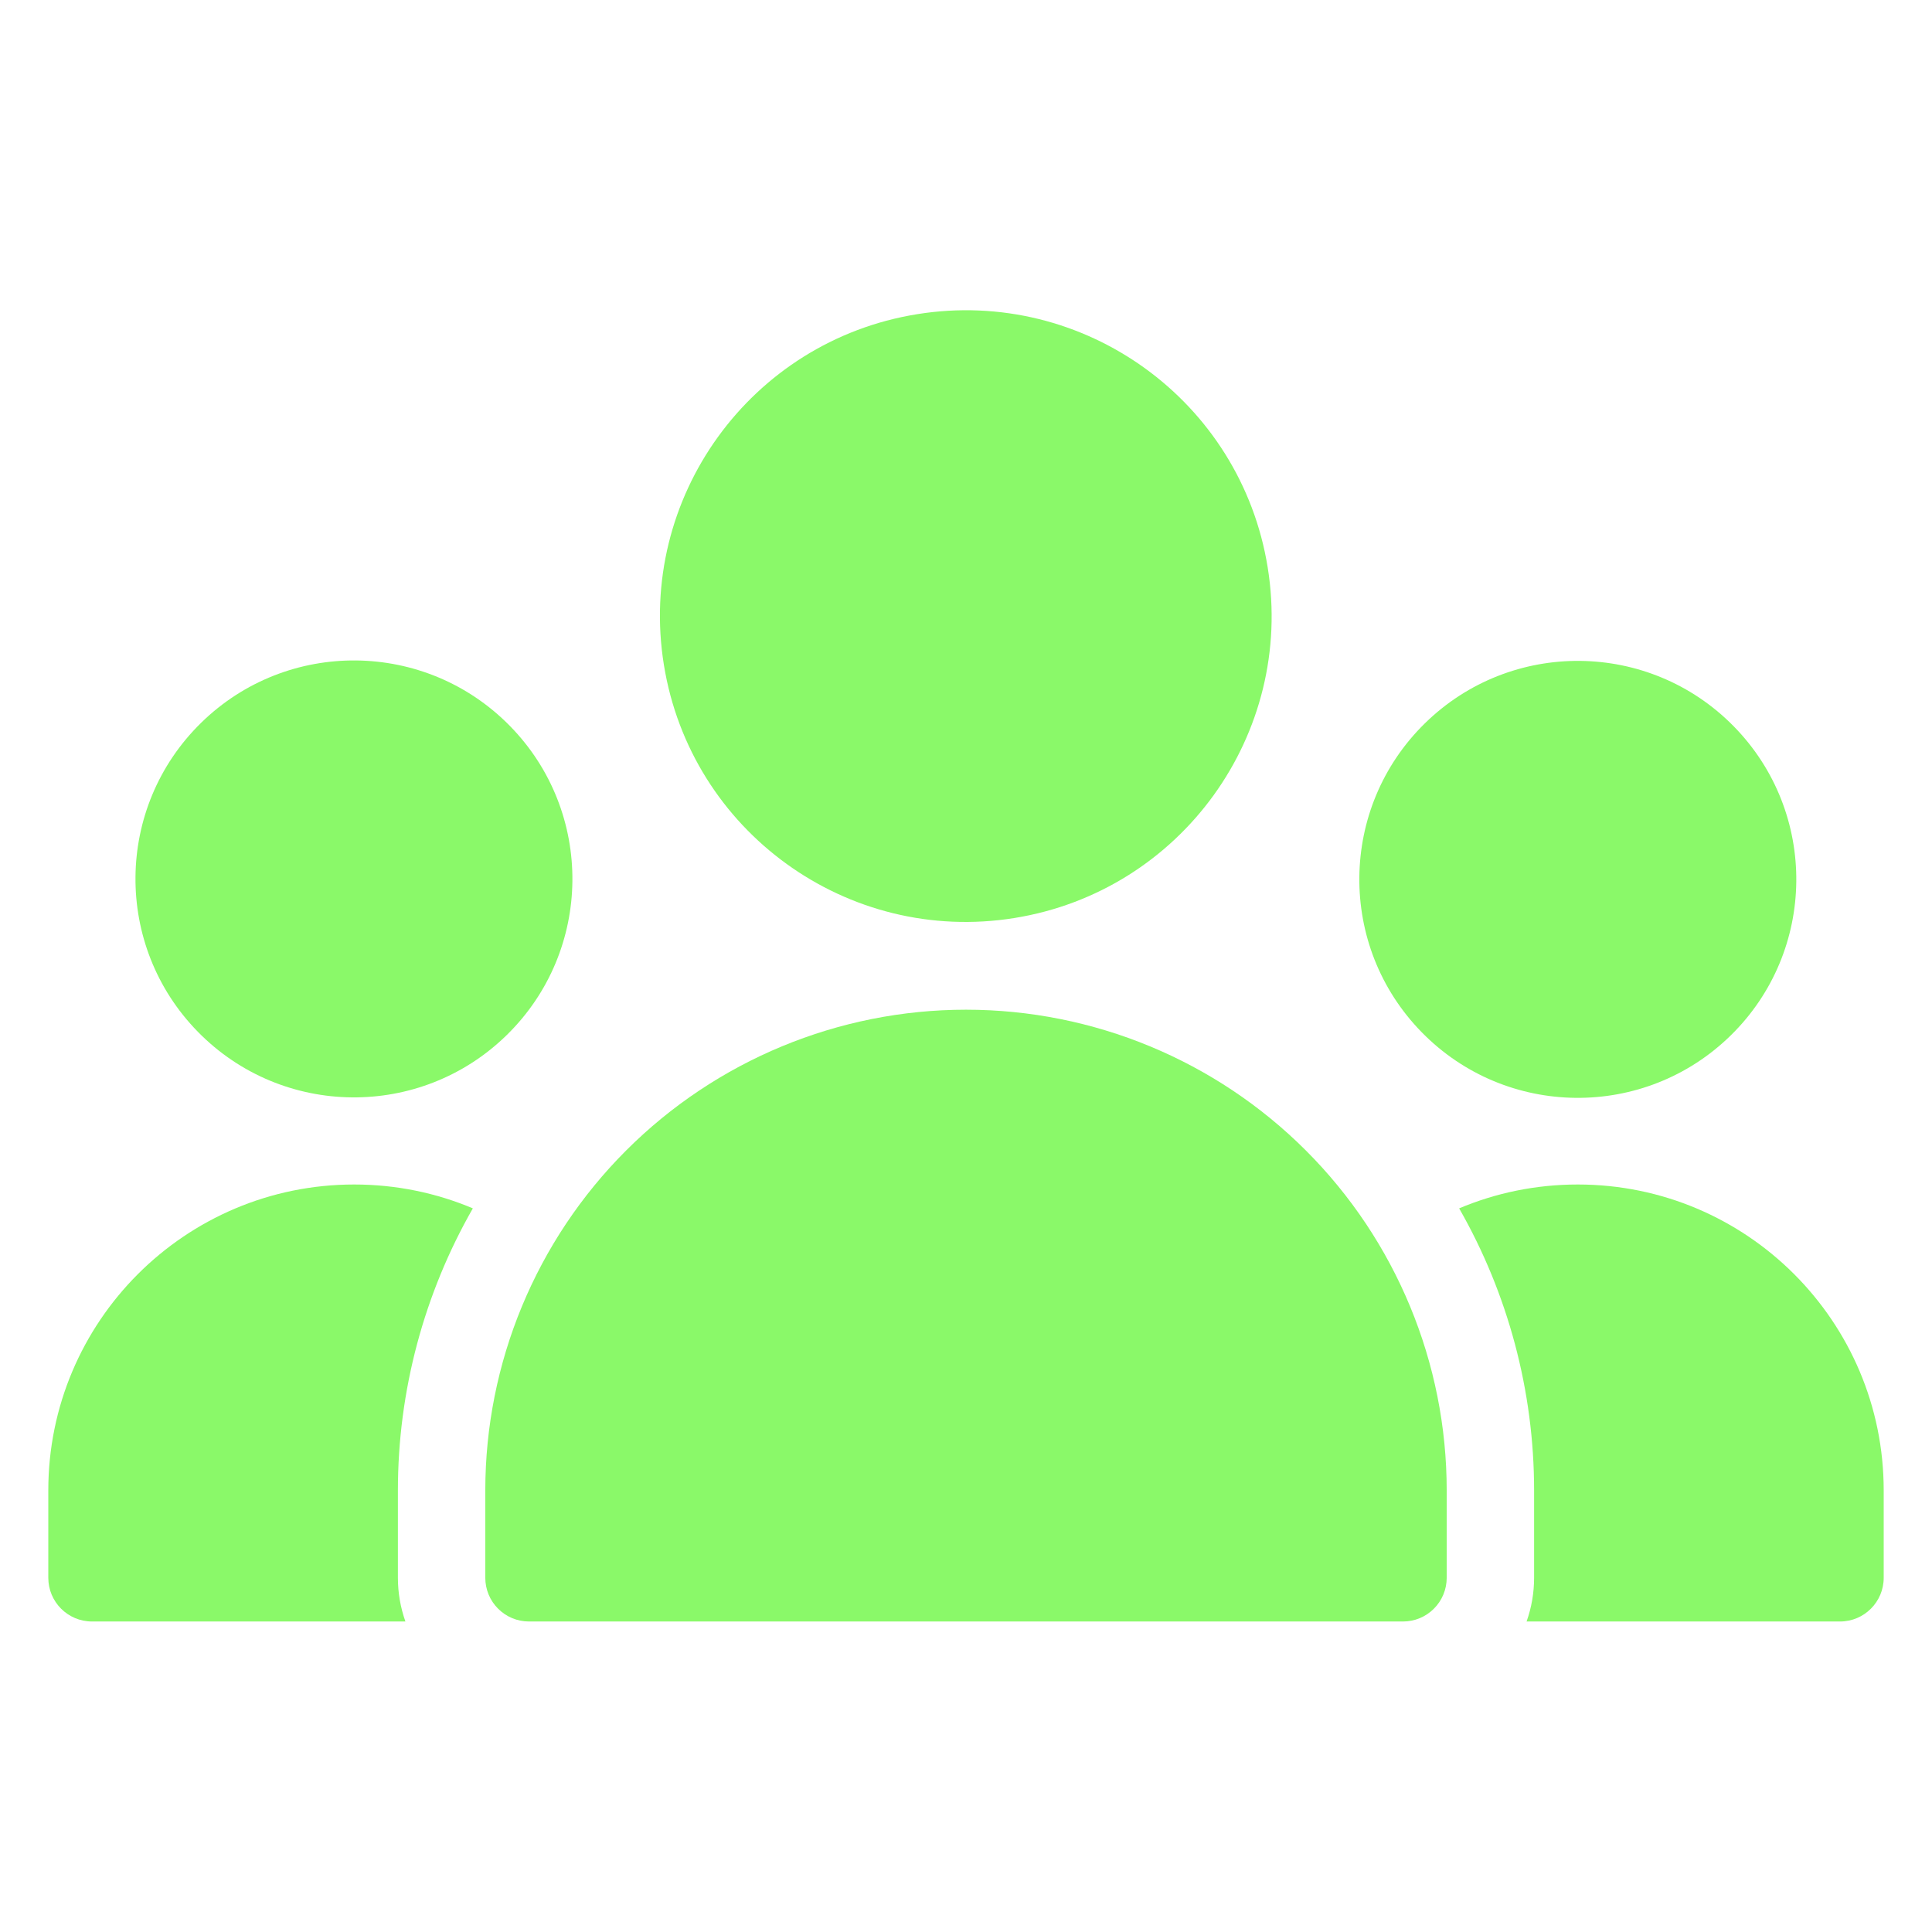 <svg width="273" height="273" viewBox="0 0 273 273" fill="none" xmlns="http://www.w3.org/2000/svg">
<path d="M68.575 210.6V222.95C68.575 224.587 69.223 226.161 70.384 227.316C71.539 228.477 73.113 229.125 74.75 229.125H198.25C199.886 229.125 201.461 228.477 202.616 227.316C203.776 226.161 204.425 224.587 204.425 222.95V210.6C204.425 192.588 197.268 175.31 184.529 162.571C171.79 149.832 154.512 142.675 136.5 142.675C118.488 142.675 101.21 149.832 88.471 162.571C75.732 175.31 68.575 192.588 68.575 210.6Z" fill="#8AF969"/>
<path d="M13 229.125H57.287C56.59 227.162 56.225 225.074 56.225 222.95V210.6C56.225 196.497 59.936 182.776 66.815 170.747C61.659 168.573 55.997 167.375 50.05 167.375C26.178 167.375 6.825 186.728 6.825 210.6V222.95C6.825 226.359 9.591 229.125 13 229.125Z" fill="#8AF969"/>
<path d="M222.95 167.375C217.003 167.375 211.341 168.573 206.185 170.747C213.064 182.776 216.775 196.497 216.775 210.6V222.95C216.775 225.074 216.41 227.162 215.713 229.125H260C263.409 229.125 266.175 226.359 266.175 222.95V210.6C266.175 186.728 246.822 167.375 222.95 167.375Z" fill="#8AF969"/>
<path d="M71.625 146.239C83.799 134.303 83.993 114.758 72.057 102.584C60.121 90.409 40.576 90.216 28.402 102.152C16.227 114.087 16.034 133.633 27.97 145.807C39.905 157.981 59.45 158.175 71.625 146.239Z" fill="#8AF969"/>
<path d="M244.565 146.305C256.741 134.368 256.934 114.821 244.998 102.646C233.061 90.47 213.514 90.276 201.339 102.213C189.163 114.15 188.97 133.697 200.906 145.872C212.843 158.048 232.39 158.241 244.565 146.305Z" fill="#8AF969"/>
<path d="M143.342 129.72C166.904 125.924 182.927 103.747 179.132 80.185C175.336 56.623 153.159 40.6 129.597 44.395C106.035 48.191 90.012 70.369 93.807 93.93C97.603 117.492 119.781 133.515 143.342 129.72Z" fill="#8AF969"/>
</svg>
